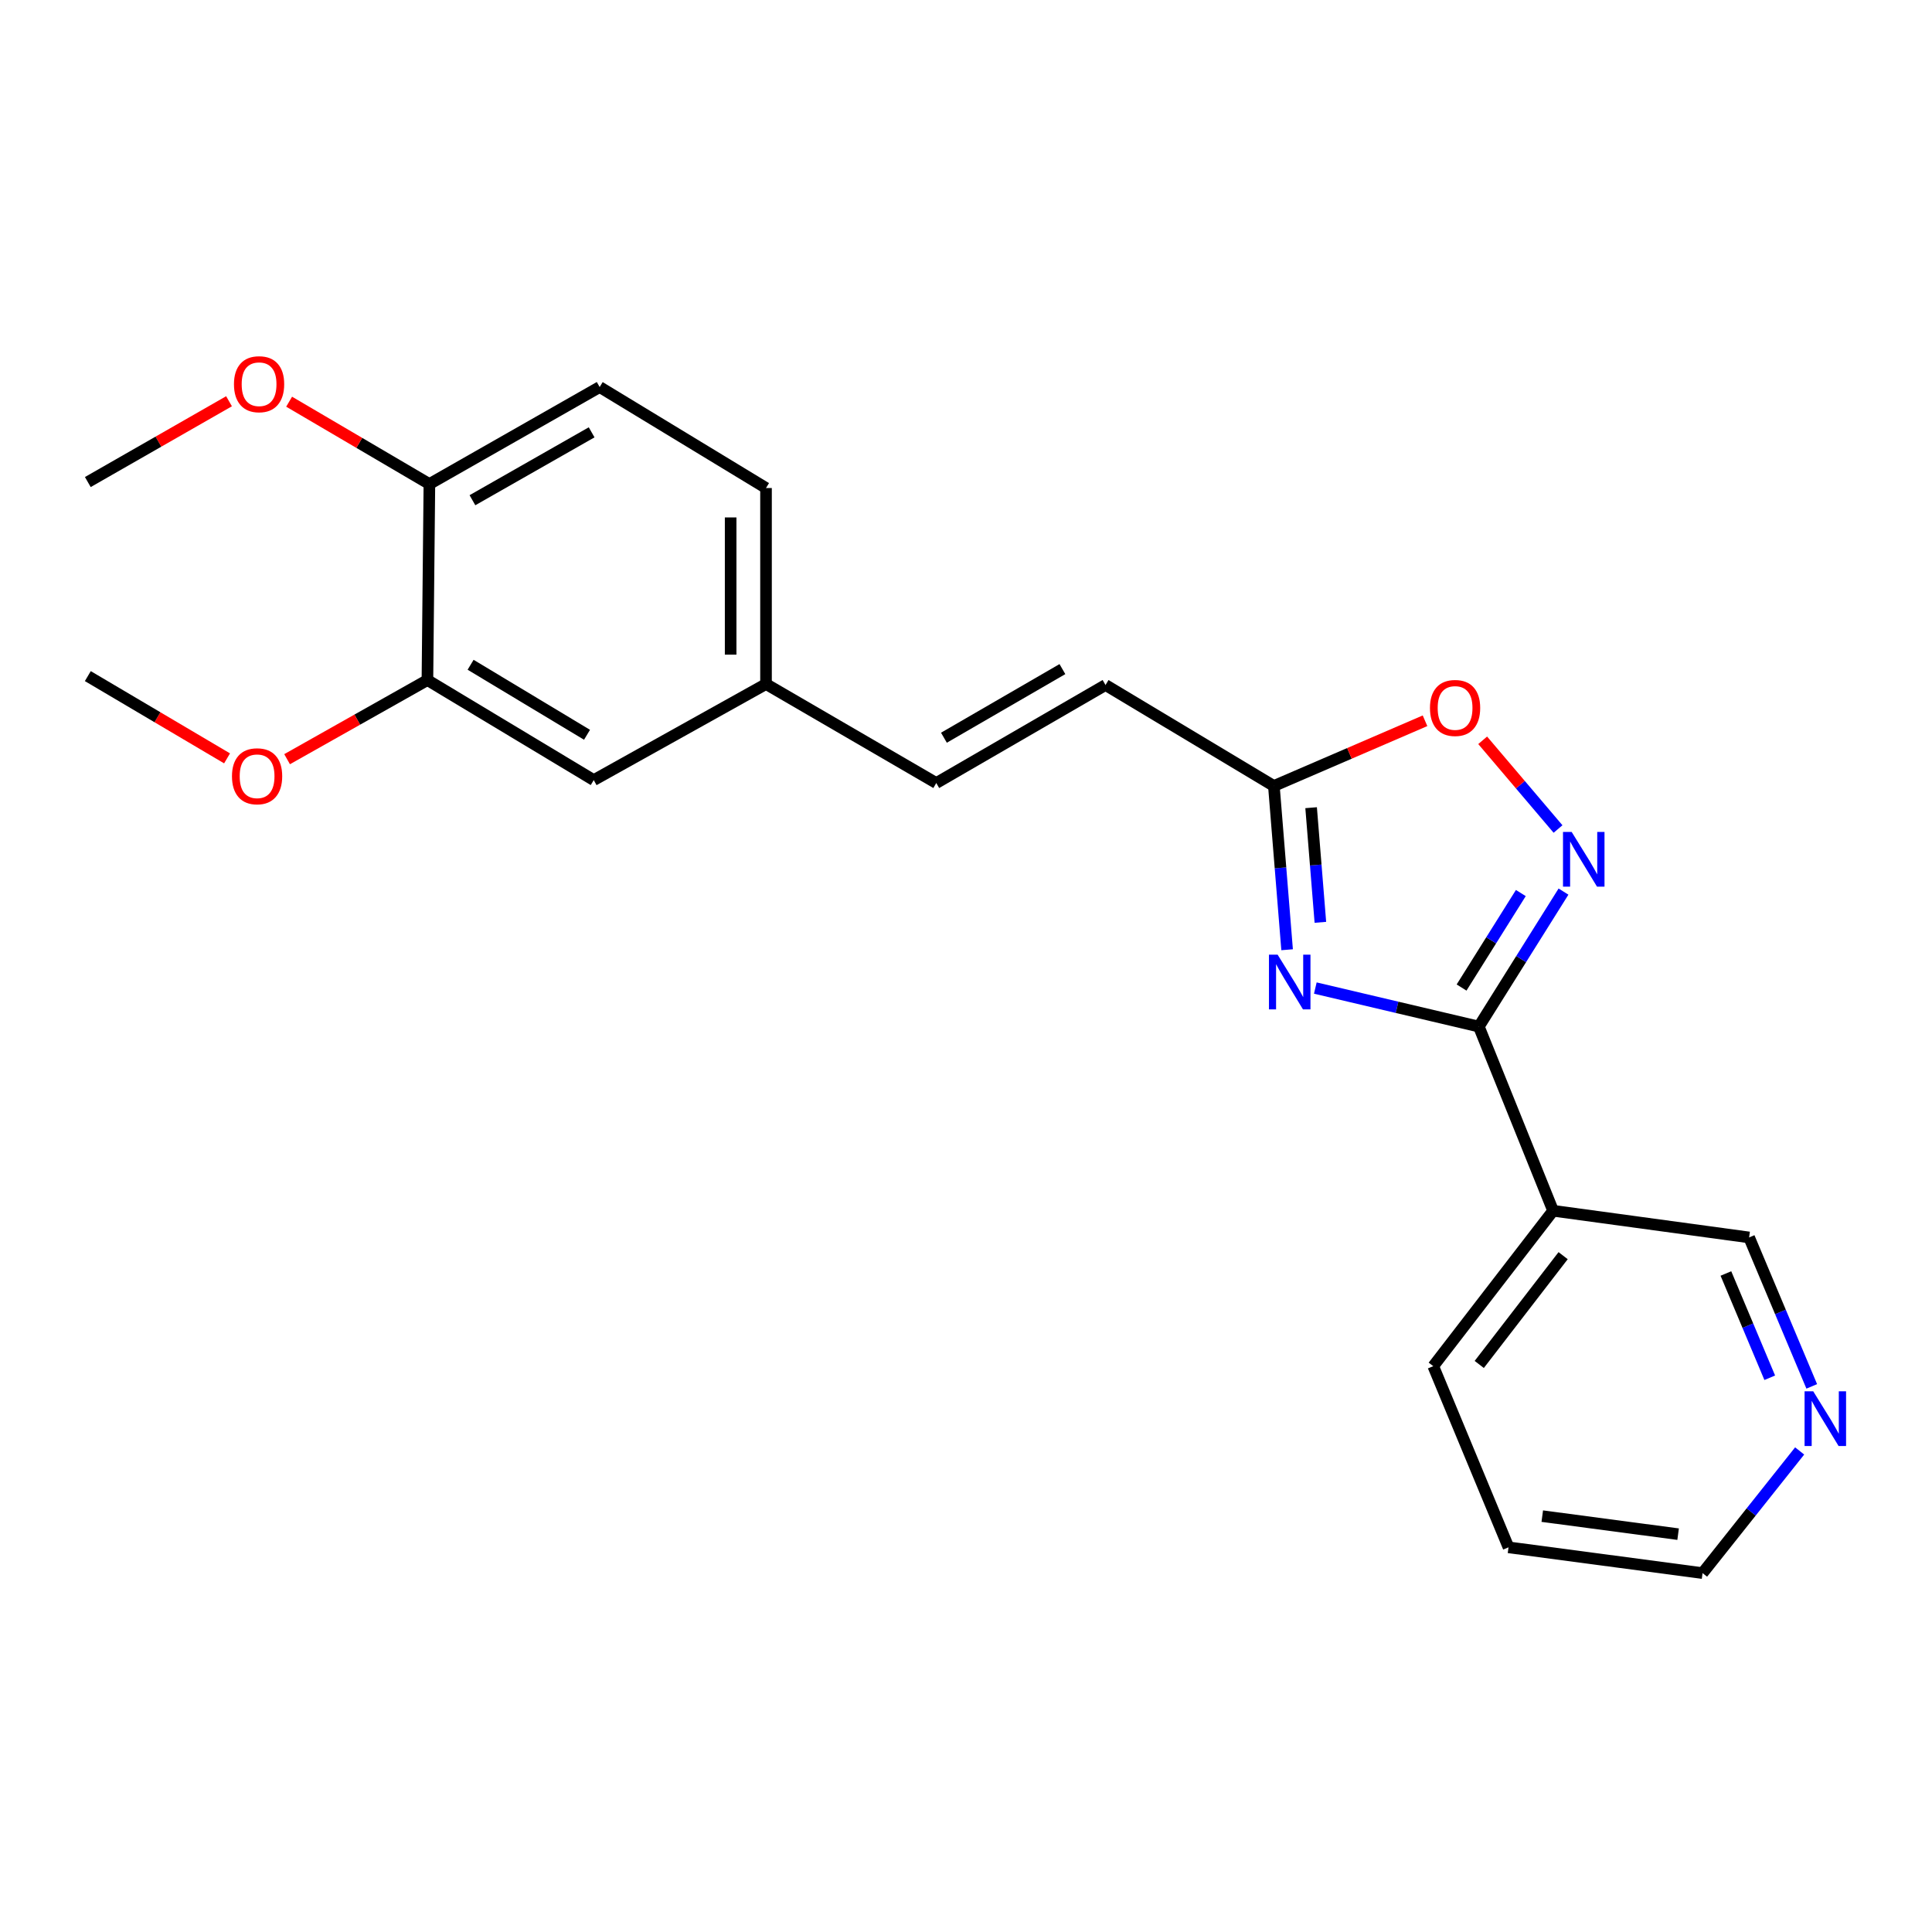 <?xml version='1.0' encoding='iso-8859-1'?>
<svg version='1.1' baseProfile='full'
              xmlns='http://www.w3.org/2000/svg'
                      xmlns:rdkit='http://www.rdkit.org/xml'
                      xmlns:xlink='http://www.w3.org/1999/xlink'
                  xml:space='preserve'
width='1000px' height='1000px' viewBox='0 0 1000 1000'>
<!-- END OF HEADER -->
<rect style='opacity:1.0;fill:#FFFFFF;stroke:none' width='1000' height='1000' x='0' y='0'> </rect>
<path class='bond-0' d='M 680.808,511.412 L 723.125,521.384' style='fill:none;fill-rule:evenodd;stroke:#0000FF;stroke-width:6px;stroke-linecap:butt;stroke-linejoin:miter;stroke-opacity:1' />
<path class='bond-0' d='M 723.125,521.384 L 765.442,531.357' style='fill:none;fill-rule:evenodd;stroke:#000000;stroke-width:6px;stroke-linecap:butt;stroke-linejoin:miter;stroke-opacity:1' />
<path class='bond-2' d='M 666.204,491.583 L 662.779,449.201' style='fill:none;fill-rule:evenodd;stroke:#0000FF;stroke-width:6px;stroke-linecap:butt;stroke-linejoin:miter;stroke-opacity:1' />
<path class='bond-2' d='M 662.779,449.201 L 659.355,406.819' style='fill:none;fill-rule:evenodd;stroke:#000000;stroke-width:6px;stroke-linecap:butt;stroke-linejoin:miter;stroke-opacity:1' />
<path class='bond-2' d='M 683.425,477.394 L 681.028,447.727' style='fill:none;fill-rule:evenodd;stroke:#0000FF;stroke-width:6px;stroke-linecap:butt;stroke-linejoin:miter;stroke-opacity:1' />
<path class='bond-2' d='M 681.028,447.727 L 678.631,418.059' style='fill:none;fill-rule:evenodd;stroke:#000000;stroke-width:6px;stroke-linecap:butt;stroke-linejoin:miter;stroke-opacity:1' />
<path class='bond-1' d='M 765.442,531.357 L 787.353,496.42' style='fill:none;fill-rule:evenodd;stroke:#000000;stroke-width:6px;stroke-linecap:butt;stroke-linejoin:miter;stroke-opacity:1' />
<path class='bond-1' d='M 787.353,496.42 L 809.264,461.484' style='fill:none;fill-rule:evenodd;stroke:#0000FF;stroke-width:6px;stroke-linecap:butt;stroke-linejoin:miter;stroke-opacity:1' />
<path class='bond-1' d='M 756.505,511.148 L 771.842,486.693' style='fill:none;fill-rule:evenodd;stroke:#000000;stroke-width:6px;stroke-linecap:butt;stroke-linejoin:miter;stroke-opacity:1' />
<path class='bond-1' d='M 771.842,486.693 L 787.18,462.237' style='fill:none;fill-rule:evenodd;stroke:#0000FF;stroke-width:6px;stroke-linecap:butt;stroke-linejoin:miter;stroke-opacity:1' />
<path class='bond-4' d='M 765.442,531.357 L 803.88,626.683' style='fill:none;fill-rule:evenodd;stroke:#000000;stroke-width:6px;stroke-linecap:butt;stroke-linejoin:miter;stroke-opacity:1' />
<path class='bond-22' d='M 806.435,429.096 L 786.932,406.136' style='fill:none;fill-rule:evenodd;stroke:#0000FF;stroke-width:6px;stroke-linecap:butt;stroke-linejoin:miter;stroke-opacity:1' />
<path class='bond-22' d='M 786.932,406.136 L 767.43,383.176' style='fill:none;fill-rule:evenodd;stroke:#FF0000;stroke-width:6px;stroke-linecap:butt;stroke-linejoin:miter;stroke-opacity:1' />
<path class='bond-3' d='M 659.355,406.819 L 698.473,389.943' style='fill:none;fill-rule:evenodd;stroke:#000000;stroke-width:6px;stroke-linecap:butt;stroke-linejoin:miter;stroke-opacity:1' />
<path class='bond-3' d='M 698.473,389.943 L 737.591,373.068' style='fill:none;fill-rule:evenodd;stroke:#FF0000;stroke-width:6px;stroke-linecap:butt;stroke-linejoin:miter;stroke-opacity:1' />
<path class='bond-5' d='M 659.355,406.819 L 572.217,354.559' style='fill:none;fill-rule:evenodd;stroke:#000000;stroke-width:6px;stroke-linecap:butt;stroke-linejoin:miter;stroke-opacity:1' />
<path class='bond-13' d='M 803.88,626.683 L 905.339,640.495' style='fill:none;fill-rule:evenodd;stroke:#000000;stroke-width:6px;stroke-linecap:butt;stroke-linejoin:miter;stroke-opacity:1' />
<path class='bond-17' d='M 803.88,626.683 L 741.855,707.128' style='fill:none;fill-rule:evenodd;stroke:#000000;stroke-width:6px;stroke-linecap:butt;stroke-linejoin:miter;stroke-opacity:1' />
<path class='bond-17' d='M 809.075,649.928 L 765.658,706.24' style='fill:none;fill-rule:evenodd;stroke:#000000;stroke-width:6px;stroke-linecap:butt;stroke-linejoin:miter;stroke-opacity:1' />
<path class='bond-7' d='M 572.217,354.559 L 484.612,405.293' style='fill:none;fill-rule:evenodd;stroke:#000000;stroke-width:6px;stroke-linecap:butt;stroke-linejoin:miter;stroke-opacity:1' />
<path class='bond-7' d='M 549.901,346.326 L 488.577,381.84' style='fill:none;fill-rule:evenodd;stroke:#000000;stroke-width:6px;stroke-linecap:butt;stroke-linejoin:miter;stroke-opacity:1' />
<path class='bond-6' d='M 221.235,352.006 L 307.315,403.778' style='fill:none;fill-rule:evenodd;stroke:#000000;stroke-width:6px;stroke-linecap:butt;stroke-linejoin:miter;stroke-opacity:1' />
<path class='bond-6' d='M 243.584,344.082 L 303.84,380.323' style='fill:none;fill-rule:evenodd;stroke:#000000;stroke-width:6px;stroke-linecap:butt;stroke-linejoin:miter;stroke-opacity:1' />
<path class='bond-15' d='M 221.235,352.006 L 184.918,372.482' style='fill:none;fill-rule:evenodd;stroke:#000000;stroke-width:6px;stroke-linecap:butt;stroke-linejoin:miter;stroke-opacity:1' />
<path class='bond-15' d='M 184.918,372.482 L 148.601,392.957' style='fill:none;fill-rule:evenodd;stroke:#FF0000;stroke-width:6px;stroke-linecap:butt;stroke-linejoin:miter;stroke-opacity:1' />
<path class='bond-24' d='M 221.235,352.006 L 222.253,250.537' style='fill:none;fill-rule:evenodd;stroke:#000000;stroke-width:6px;stroke-linecap:butt;stroke-linejoin:miter;stroke-opacity:1' />
<path class='bond-11' d='M 484.612,405.293 L 396.487,354.06' style='fill:none;fill-rule:evenodd;stroke:#000000;stroke-width:6px;stroke-linecap:butt;stroke-linejoin:miter;stroke-opacity:1' />
<path class='bond-8' d='M 222.253,250.537 L 310.387,200.331' style='fill:none;fill-rule:evenodd;stroke:#000000;stroke-width:6px;stroke-linecap:butt;stroke-linejoin:miter;stroke-opacity:1' />
<path class='bond-8' d='M 244.535,258.914 L 306.229,223.77' style='fill:none;fill-rule:evenodd;stroke:#000000;stroke-width:6px;stroke-linecap:butt;stroke-linejoin:miter;stroke-opacity:1' />
<path class='bond-16' d='M 222.253,250.537 L 185.953,229.227' style='fill:none;fill-rule:evenodd;stroke:#000000;stroke-width:6px;stroke-linecap:butt;stroke-linejoin:miter;stroke-opacity:1' />
<path class='bond-16' d='M 185.953,229.227 L 149.653,207.917' style='fill:none;fill-rule:evenodd;stroke:#FF0000;stroke-width:6px;stroke-linecap:butt;stroke-linejoin:miter;stroke-opacity:1' />
<path class='bond-9' d='M 307.315,403.778 L 396.487,354.06' style='fill:none;fill-rule:evenodd;stroke:#000000;stroke-width:6px;stroke-linecap:butt;stroke-linejoin:miter;stroke-opacity:1' />
<path class='bond-10' d='M 937.759,717.591 L 921.549,679.043' style='fill:none;fill-rule:evenodd;stroke:#0000FF;stroke-width:6px;stroke-linecap:butt;stroke-linejoin:miter;stroke-opacity:1' />
<path class='bond-10' d='M 921.549,679.043 L 905.339,640.495' style='fill:none;fill-rule:evenodd;stroke:#000000;stroke-width:6px;stroke-linecap:butt;stroke-linejoin:miter;stroke-opacity:1' />
<path class='bond-10' d='M 916.019,713.124 L 904.672,686.14' style='fill:none;fill-rule:evenodd;stroke:#0000FF;stroke-width:6px;stroke-linecap:butt;stroke-linejoin:miter;stroke-opacity:1' />
<path class='bond-10' d='M 904.672,686.14 L 893.325,659.157' style='fill:none;fill-rule:evenodd;stroke:#000000;stroke-width:6px;stroke-linecap:butt;stroke-linejoin:miter;stroke-opacity:1' />
<path class='bond-23' d='M 931.498,751.008 L 906.37,782.62' style='fill:none;fill-rule:evenodd;stroke:#0000FF;stroke-width:6px;stroke-linecap:butt;stroke-linejoin:miter;stroke-opacity:1' />
<path class='bond-23' d='M 906.37,782.62 L 881.243,814.232' style='fill:none;fill-rule:evenodd;stroke:#000000;stroke-width:6px;stroke-linecap:butt;stroke-linejoin:miter;stroke-opacity:1' />
<path class='bond-14' d='M 396.487,354.06 L 396.487,252.602' style='fill:none;fill-rule:evenodd;stroke:#000000;stroke-width:6px;stroke-linecap:butt;stroke-linejoin:miter;stroke-opacity:1' />
<path class='bond-14' d='M 378.179,338.842 L 378.179,267.82' style='fill:none;fill-rule:evenodd;stroke:#000000;stroke-width:6px;stroke-linecap:butt;stroke-linejoin:miter;stroke-opacity:1' />
<path class='bond-12' d='M 310.387,200.331 L 396.487,252.602' style='fill:none;fill-rule:evenodd;stroke:#000000;stroke-width:6px;stroke-linecap:butt;stroke-linejoin:miter;stroke-opacity:1' />
<path class='bond-19' d='M 117.526,392.53 L 81.49,371.241' style='fill:none;fill-rule:evenodd;stroke:#FF0000;stroke-width:6px;stroke-linecap:butt;stroke-linejoin:miter;stroke-opacity:1' />
<path class='bond-19' d='M 81.49,371.241 L 45.455,349.951' style='fill:none;fill-rule:evenodd;stroke:#000000;stroke-width:6px;stroke-linecap:butt;stroke-linejoin:miter;stroke-opacity:1' />
<path class='bond-20' d='M 118.544,207.685 L 81.999,228.597' style='fill:none;fill-rule:evenodd;stroke:#FF0000;stroke-width:6px;stroke-linecap:butt;stroke-linejoin:miter;stroke-opacity:1' />
<path class='bond-20' d='M 81.999,228.597 L 45.455,249.509' style='fill:none;fill-rule:evenodd;stroke:#000000;stroke-width:6px;stroke-linecap:butt;stroke-linejoin:miter;stroke-opacity:1' />
<path class='bond-21' d='M 741.855,707.128 L 780.801,800.897' style='fill:none;fill-rule:evenodd;stroke:#000000;stroke-width:6px;stroke-linecap:butt;stroke-linejoin:miter;stroke-opacity:1' />
<path class='bond-18' d='M 881.243,814.232 L 780.801,800.897' style='fill:none;fill-rule:evenodd;stroke:#000000;stroke-width:6px;stroke-linecap:butt;stroke-linejoin:miter;stroke-opacity:1' />
<path class='bond-18' d='M 868.586,794.082 L 798.277,784.748' style='fill:none;fill-rule:evenodd;stroke:#000000;stroke-width:6px;stroke-linecap:butt;stroke-linejoin:miter;stroke-opacity:1' />
<path  class='atom-0' d='M 661.293 494.128
L 670.573 509.128
Q 671.493 510.608, 672.973 513.288
Q 674.453 515.968, 674.533 516.128
L 674.533 494.128
L 678.293 494.128
L 678.293 522.448
L 674.413 522.448
L 664.453 506.048
Q 663.293 504.128, 662.053 501.928
Q 660.853 499.728, 660.493 499.048
L 660.493 522.448
L 656.813 522.448
L 656.813 494.128
L 661.293 494.128
' fill='#0000FF'/>
<path  class='atom-2' d='M 813.487 430.608
L 822.767 445.608
Q 823.687 447.088, 825.167 449.768
Q 826.647 452.448, 826.727 452.608
L 826.727 430.608
L 830.487 430.608
L 830.487 458.928
L 826.607 458.928
L 816.647 442.528
Q 815.487 440.608, 814.247 438.408
Q 813.047 436.208, 812.687 435.528
L 812.687 458.928
L 809.007 458.928
L 809.007 430.608
L 813.487 430.608
' fill='#0000FF'/>
<path  class='atom-4' d='M 740.145 366.438
Q 740.145 359.638, 743.505 355.838
Q 746.865 352.038, 753.145 352.038
Q 759.425 352.038, 762.785 355.838
Q 766.145 359.638, 766.145 366.438
Q 766.145 373.318, 762.745 377.238
Q 759.345 381.118, 753.145 381.118
Q 746.905 381.118, 743.505 377.238
Q 740.145 373.358, 740.145 366.438
M 753.145 377.918
Q 757.465 377.918, 759.785 375.038
Q 762.145 372.118, 762.145 366.438
Q 762.145 360.878, 759.785 358.078
Q 757.465 355.238, 753.145 355.238
Q 748.825 355.238, 746.465 358.038
Q 744.145 360.838, 744.145 366.438
Q 744.145 372.158, 746.465 375.038
Q 748.825 377.918, 753.145 377.918
' fill='#FF0000'/>
<path  class='atom-11' d='M 938.523 720.135
L 947.803 735.135
Q 948.723 736.615, 950.203 739.295
Q 951.683 741.975, 951.763 742.135
L 951.763 720.135
L 955.523 720.135
L 955.523 748.455
L 951.643 748.455
L 941.683 732.055
Q 940.523 730.135, 939.283 727.935
Q 938.083 725.735, 937.723 725.055
L 937.723 748.455
L 934.043 748.455
L 934.043 720.135
L 938.523 720.135
' fill='#0000FF'/>
<path  class='atom-16' d='M 120.07 401.793
Q 120.07 394.993, 123.43 391.193
Q 126.79 387.393, 133.07 387.393
Q 139.35 387.393, 142.71 391.193
Q 146.07 394.993, 146.07 401.793
Q 146.07 408.673, 142.67 412.593
Q 139.27 416.473, 133.07 416.473
Q 126.83 416.473, 123.43 412.593
Q 120.07 408.713, 120.07 401.793
M 133.07 413.273
Q 137.39 413.273, 139.71 410.393
Q 142.07 407.473, 142.07 401.793
Q 142.07 396.233, 139.71 393.433
Q 137.39 390.593, 133.07 390.593
Q 128.75 390.593, 126.39 393.393
Q 124.07 396.193, 124.07 401.793
Q 124.07 407.513, 126.39 410.393
Q 128.75 413.273, 133.07 413.273
' fill='#FF0000'/>
<path  class='atom-17' d='M 121.098 198.865
Q 121.098 192.065, 124.458 188.265
Q 127.818 184.465, 134.098 184.465
Q 140.378 184.465, 143.738 188.265
Q 147.098 192.065, 147.098 198.865
Q 147.098 205.745, 143.698 209.665
Q 140.298 213.545, 134.098 213.545
Q 127.858 213.545, 124.458 209.665
Q 121.098 205.785, 121.098 198.865
M 134.098 210.345
Q 138.418 210.345, 140.738 207.465
Q 143.098 204.545, 143.098 198.865
Q 143.098 193.305, 140.738 190.505
Q 138.418 187.665, 134.098 187.665
Q 129.778 187.665, 127.418 190.465
Q 125.098 193.265, 125.098 198.865
Q 125.098 204.585, 127.418 207.465
Q 129.778 210.345, 134.098 210.345
' fill='#FF0000'/>
</svg>

